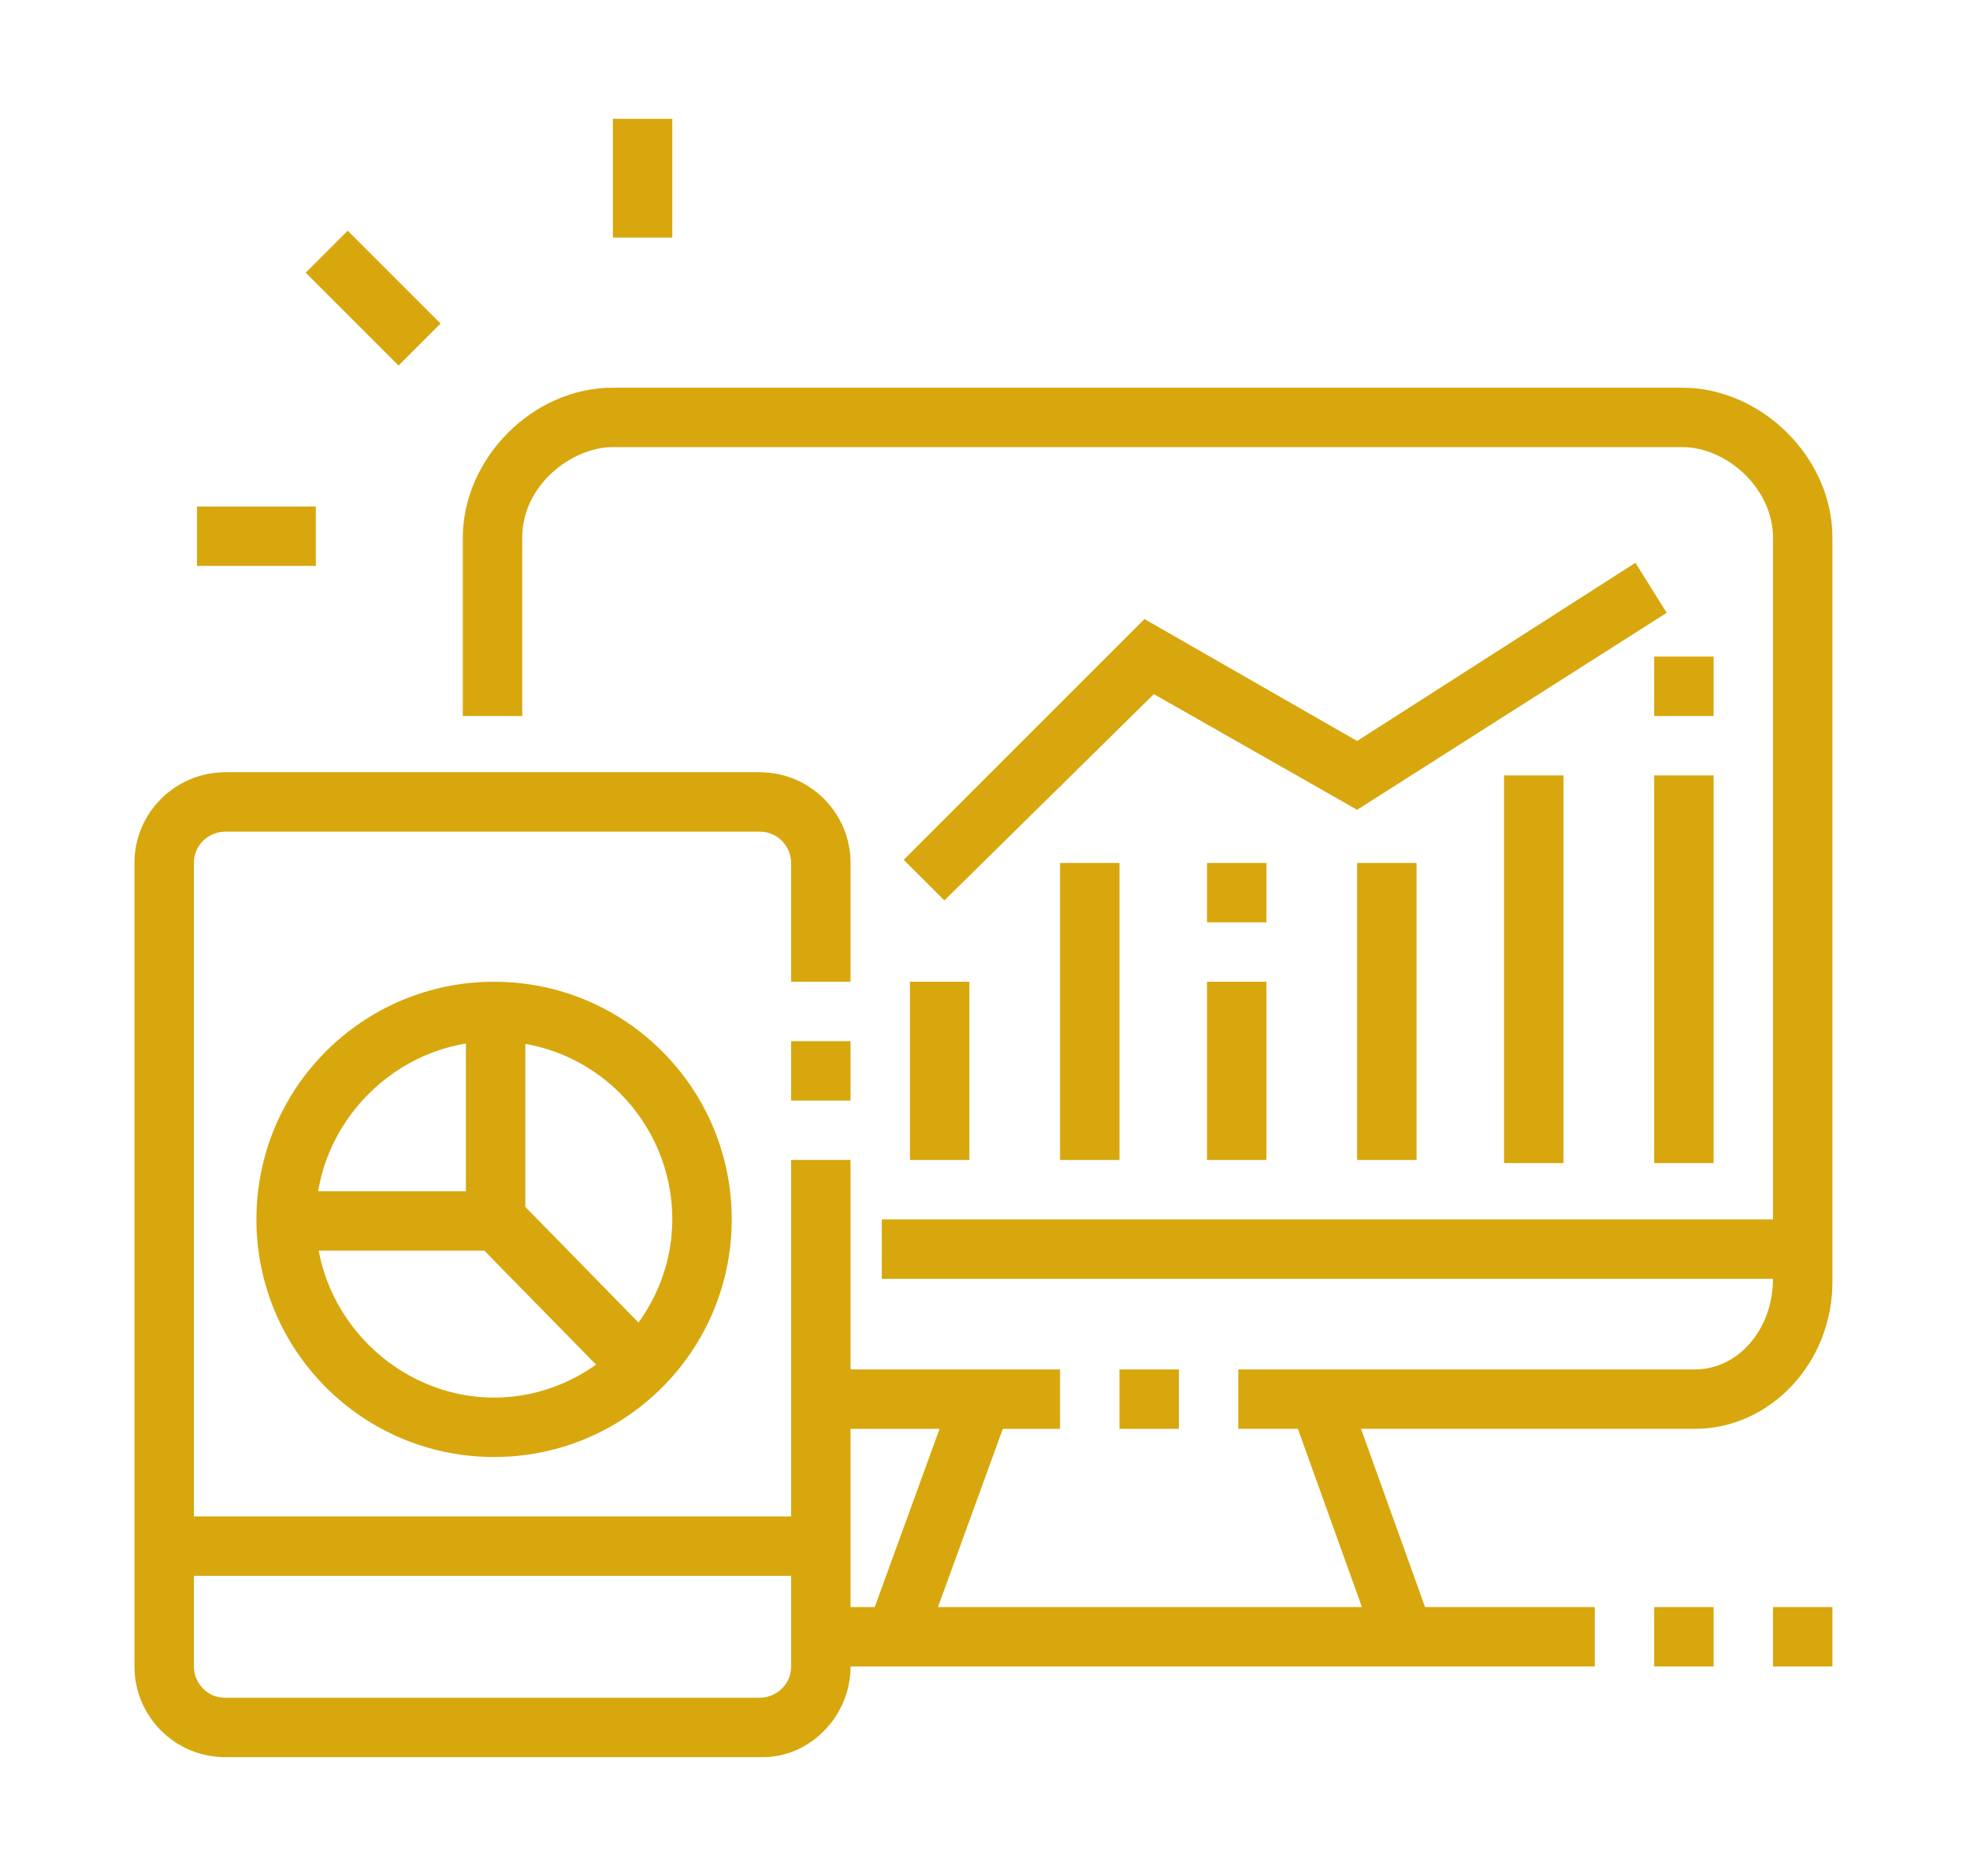 <?xml version="1.0" encoding="utf-8"?>
<!-- Generator: Adobe Illustrator 24.1.0, SVG Export Plug-In . SVG Version: 6.00 Build 0)  -->
<svg version="1.1" id="Layer_1" xmlns="http://www.w3.org/2000/svg" xmlns:xlink="http://www.w3.org/1999/xlink" x="0px" y="0px"
	 width="63px" height="60px" viewBox="0 0 63 60" style="enable-background:new 0 0 63 60;" xml:space="preserve">
<style type="text/css">
	.st0{display:none;}
	.st1{display:inline;fill:#D7A70D;}
	.st2{fill:#D7A70D;}
</style>
<g class="st0">
	<path class="st1" d="M19.6,22.4c-2.1,0-3.8-1.7-3.8-3.8s1.7-3.8,3.8-3.8s3.8,1.7,3.8,3.8S21.7,22.4,19.6,22.4z M19.6,16.7
		c-1,0-1.9,0.9-1.9,1.9c0,1,0.9,1.9,1.9,1.9c1,0,1.9-0.9,1.9-1.9C21.5,17.5,20.7,16.7,19.6,16.7z"/>
	<path class="st1" d="M24.4,25.2h-1.9c0-1.6-1.3-2.9-2.9-2.9c-1.6,0-2.9,1.3-2.9,2.9h-1.9c0-2.6,2.1-4.8,4.8-4.8
		S24.4,22.6,24.4,25.2z"/>
	<polygon class="st1" points="40.5,7.2 38.6,7.2 38.6,9.1 40.5,9.1 40.5,7.2 	"/>
	<polygon class="st1" points="44.3,7.2 42.4,7.2 42.4,9.1 44.3,9.1 44.3,7.2 	"/>
	<polygon class="st1" points="48.1,7.2 46.2,7.2 46.2,9.1 48.1,9.1 48.1,7.2 	"/>
	<path class="st1" d="M13,41.4h-1.9V5.3c0-1,0.9-1.9,1.9-1.9H50c1,0,1.9,0.9,1.9,1.9v10.5H50V5.3H13V41.4z"/>
	<path class="st1" d="M50,56.6H13c-1,0-1.9-0.9-1.9-1.9v-2.9H13v2.9H50V26.2h1.9v28.5C51.9,55.8,51.1,56.6,50,56.6z"/>
	<path class="st1" d="M54.8,27.1H39.6c-1,0-1.9-0.9-1.9-1.9v-8.6c0-1,0.9-1.9,1.9-1.9h15.2c1,0,1.9,0.9,1.9,1.9v8.6
		C56.7,26.3,55.8,27.1,54.8,27.1z M39.6,16.7v8.6h15.2l0-8.6H39.6z"/>
	<rect x="26.3" y="16.7" class="st1" width="6.7" height="1.9"/>
	<rect x="26.3" y="20.5" class="st1" width="8.6" height="1.9"/>
	<rect x="14.9" y="29" class="st1" width="1.9" height="1.9"/>
	<rect x="18.7" y="29" class="st1" width="24.7" height="1.9"/>
	<rect x="45.3" y="29" class="st1" width="1.9" height="1.9"/>
	<rect x="36.7" y="32.9" class="st1" width="7.6" height="1.9"/>
	<rect x="36.7" y="36.7" class="st1" width="4.8" height="1.9"/>
	<rect x="35.8" y="44.3" class="st1" width="8.6" height="1.9"/>
	<rect x="39.6" y="48.1" class="st1" width="7.6" height="1.9"/>
	<path class="st1" d="M30.1,52.8H8.2c-1,0-1.9-0.9-1.9-1.9v-8.6c0-1,0.9-1.9,1.9-1.9h21.9c1,0,1.9,0.9,1.9,1.9v8.6
		C32,52,31.1,52.8,30.1,52.8z M8.2,42.4v8.6h21.9l0-8.6H8.2z"/>
	<path class="st1" d="M21.5,38.6h-4.8c-1,0-1.9-0.9-1.9-1.9v-1.9c0-1,0.9-1.9,1.9-1.9h4.8c1,0,1.9,0.9,1.9,1.9v1.9
		C23.4,37.7,22.6,38.6,21.5,38.6z M16.8,34.8v1.9h4.8l0-1.9H16.8z"/>
	<path class="st1" d="M32,38.6h-4.8c-1,0-1.9-0.9-1.9-1.9v-1.9c0-1,0.9-1.9,1.9-1.9H32c1,0,1.9,0.9,1.9,1.9v1.9
		C33.9,37.7,33,38.6,32,38.6z M27.2,34.8v1.9H32l0-1.9H27.2z"/>
	<rect x="12" y="11" class="st1" width="39" height="1.9"/>
	<path class="st1" d="M7.7,49.9l-0.8-1.7l7.6-3.7c0.6-0.3,1.3-0.3,1.8,0.1l3.7,2.6l-1.1,1.6l-3.7-2.6L7.7,49.9z"/>
	<path class="st1" d="M17.1,49.9l-0.7-1.8l9.5-3.7c0.6-0.3,1.4-0.1,1.9,0.3l3.9,3.6l-1.3,1.4l-3.8-3.6L17.1,49.9z"/>
	<rect x="42.4" y="21.4" class="st1" width="1.9" height="1.9"/>
	<rect x="46.2" y="20.5" class="st1" width="1.9" height="2.9"/>
	<rect x="50" y="18.6" class="st1" width="1.9" height="4.8"/>
</g>
<g class="st0">
	<path class="st1" d="M59.1,56.6h-1.9V42.4c0-0.5-0.4-1-1-1H6.8c-0.5,0-1,0.4-1,1v14.3H3.9V42.4c0-1.6,1.3-2.9,2.9-2.9h49.5
		c1.6,0,2.9,1.3,2.9,2.9V56.6z"/>
	<rect x="4.9" y="43.3" class="st1" width="12.4" height="1.9"/>
	<rect x="19.1" y="43.3" class="st1" width="1.9" height="1.9"/>
	<rect x="22.9" y="43.3" class="st1" width="35.2" height="1.9"/>
	<rect x="30.5" y="44.3" class="st1" width="1.9" height="12.4"/>
	
		<rect x="21.7" y="35.7" transform="matrix(0.355 -0.935 0.935 0.355 -17.639 47.733)" class="st1" width="8.1" height="1.9"/>
	<path class="st1" d="M8.7,11c-2.1,0-3.8-1.7-3.8-3.8c0-2.1,1.7-3.8,3.8-3.8s3.8,1.7,3.8,3.8C12.5,9.3,10.8,11,8.7,11z M8.7,5.3
		c-1,0-1.9,0.9-1.9,1.9c0,1,0.9,1.9,1.9,1.9s1.9-0.9,1.9-1.9C10.6,6.1,9.7,5.3,8.7,5.3z"/>
	<polygon class="st1" points="13.4,14.8 7.7,14.8 7.7,10 9.6,10 9.6,12.9 13.4,12.9 	"/>
	<path class="st1" d="M8.7,37.6c-2.1,0-3.8-1.7-3.8-3.8S6.6,30,8.7,30s3.8,1.7,3.8,3.8S10.8,37.6,8.7,37.6z M8.7,31.9
		c-1,0-1.9,0.9-1.9,1.9s0.9,1.9,1.9,1.9s1.9-0.9,1.9-1.9S9.7,31.9,8.7,31.9z"/>
	<path class="st1" d="M6.8,24.3c-2.1,0-3.8-1.7-3.8-3.8s1.7-3.8,3.8-3.8s3.8,1.7,3.8,3.8S8.9,24.3,6.8,24.3z M6.8,18.6
		c-1,0-1.9,0.9-1.9,1.9c0,1,0.9,1.9,1.9,1.9s1.9-0.9,1.9-1.9C8.7,19.4,7.8,18.6,6.8,18.6z"/>
	<rect x="9.6" y="19.5" class="st1" width="3.8" height="1.9"/>
	<polygon class="st1" points="9.6,31 7.7,31 7.7,26.2 13.4,26.2 13.4,28.1 9.6,28.1 	"/>
	<path class="st1" d="M54.3,11c-2.1,0-3.8-1.7-3.8-3.8c0-2.1,1.7-3.8,3.8-3.8c2.1,0,3.8,1.7,3.8,3.8C58.1,9.3,56.4,11,54.3,11z
		 M54.3,5.3c-1,0-1.9,0.9-1.9,1.9c0,1,0.9,1.9,1.9,1.9c1,0,1.9-0.9,1.9-1.9C56.2,6.1,55.4,5.3,54.3,5.3z"/>
	<polygon class="st1" points="55.3,14.8 49.6,14.8 49.6,12.9 53.4,12.9 53.4,10 55.3,10 	"/>
	<path class="st1" d="M54.3,37.6c-2.1,0-3.8-1.7-3.8-3.8s1.7-3.8,3.8-3.8c2.1,0,3.8,1.7,3.8,3.8S56.4,37.6,54.3,37.6z M54.3,31.9
		c-1,0-1.9,0.9-1.9,1.9s0.9,1.9,1.9,1.9c1,0,1.9-0.9,1.9-1.9S55.4,31.9,54.3,31.9z"/>
	<path class="st1" d="M56.2,24.3c-2.1,0-3.8-1.7-3.8-3.8s1.7-3.8,3.8-3.8s3.8,1.7,3.8,3.8S58.3,24.3,56.2,24.3z M56.2,18.6
		c-1,0-1.9,0.9-1.9,1.9c0,1,0.9,1.9,1.9,1.9c1,0,1.9-0.9,1.9-1.9C58.1,19.4,57.3,18.6,56.2,18.6z"/>
	<rect x="49.6" y="19.5" class="st1" width="3.8" height="1.9"/>
	<polygon class="st1" points="32.5,3.4 30.5,3.4 30.5,5.3 32.5,5.3 32.5,3.4 	"/>
	<polygon class="st1" points="37.2,4.3 35.3,4.3 35.3,6.2 37.2,6.2 37.2,4.3 	"/>
	<polygon class="st1" points="41,7.2 39.1,7.2 39.1,9.1 41,9.1 41,7.2 	"/>
	<polygon class="st1" points="27.7,4.3 25.8,4.3 25.8,6.2 27.7,6.2 27.7,4.3 	"/>
	<polygon class="st1" points="23.9,7.2 22,7.2 22,9.1 23.9,9.1 23.9,7.2 	"/>
	<polygon class="st1" points="55.3,31 53.4,31 53.4,28.1 49.6,28.1 49.6,26.2 55.3,26.2 	"/>
	<rect x="30.5" y="14.8" class="st1" width="1.9" height="3.8"/>
	<rect x="30.5" y="26.2" class="st1" width="1.9" height="3.8"/>
	<rect x="35.3" y="21.4" class="st1" width="3.8" height="1.9"/>
	<rect x="23.9" y="21.4" class="st1" width="3.8" height="1.9"/>
	<rect x="34.2" y="16.7" transform="matrix(0.707 -0.707 0.707 0.707 -1.825 30.813)" class="st1" width="4.2" height="1.9"/>
	<path class="st1" d="M44.8,33.8H18.2c-1.6,0-2.9-1.3-2.9-2.9V13.8c0-1.6,1.3-2.9,2.9-2.9h26.6c1.6,0,2.9,1.3,2.9,2.9V31
		C47.7,32.5,46.4,33.8,44.8,33.8z M18.2,12.9c-0.5,0-1,0.4-1,1V31c0,0.5,0.4,1,1,1h26.6c0.5,0,1-0.4,1-1V13.8c0-0.5-0.4-1-1-1H18.2z
		"/>
	<rect x="25.8" y="15.5" transform="matrix(0.707 -0.707 0.707 0.707 -4.626 24.05)" class="st1" width="1.9" height="4.2"/>
	<rect x="35.3" y="25.1" transform="matrix(0.707 -0.707 0.707 0.707 -8.588 33.614)" class="st1" width="1.9" height="4.2"/>
	
		<rect x="24.6" y="26.2" transform="matrix(0.707 -0.707 0.707 0.707 -11.389 26.851)" class="st1" width="4.2" height="1.9"/>
	
		<rect x="36.3" y="32.6" transform="matrix(0.935 -0.355 0.355 0.935 -10.597 15.612)" class="st1" width="1.9" height="8.1"/>
</g>
<g class="st0">
	<rect x="42.9" y="40.9" class="st1" width="1.9" height="4.8"/>
	<path class="st1" d="M7.7,45.7H5.8V17.4c0-2.8,2.1-5,4.8-5h24.7v1.9H10.6c-1.6,0-2.9,1.4-2.9,3.1V45.7z"/>
	<path class="st1" d="M42,52.4H8.7c-3.5,0-5.7-1.9-5.7-4.8v-2.9h44.7v1.9C47.7,49.8,45.1,52.4,42,52.4z M4.9,46.6v1
		c0,2.6,2.7,2.9,3.8,2.9H42c2.1,0,3.8-1.7,3.8-3.8H4.9z"/>
	<rect x="35.3" y="45.7" class="st1" width="1.9" height="2.9"/>
	<rect x="39.1" y="45.7" class="st1" width="1.9" height="2.9"/>
	<rect x="31.5" y="45.7" class="st1" width="1.9" height="2.9"/>
	<path class="st1" d="M13.4,29.5c-2.1,0-3.8-1.7-3.8-3.8s1.7-3.8,3.8-3.8s3.8,1.7,3.8,3.8S15.5,29.5,13.4,29.5z M13.4,23.8
		c-1,0-1.9,0.9-1.9,1.9c0,1,0.9,1.9,1.9,1.9s1.9-0.9,1.9-1.9C15.3,24.7,14.5,23.8,13.4,23.8z"/>
	<path class="st1" d="M23.9,40.9c-2.1,0-3.8-1.7-3.8-3.8s1.7-3.8,3.8-3.8s3.8,1.7,3.8,3.8S26,40.9,23.9,40.9z M23.9,35.2
		c-1,0-1.9,0.9-1.9,1.9s0.9,1.9,1.9,1.9c1,0,1.9-0.9,1.9-1.9S24.9,35.2,23.9,35.2z"/>
	<path class="st1" d="M42,29.5c-2.6,0-4.8-2.1-4.8-4.8c0-2.6,2.1-4.8,4.8-4.8s4.8,2.1,4.8,4.8C46.7,27.4,44.6,29.5,42,29.5z
		 M42,21.9c-1.6,0-2.9,1.3-2.9,2.9c0,1.6,1.3,2.9,2.9,2.9c1.6,0,2.9-1.3,2.9-2.9C44.8,23.2,43.5,21.9,42,21.9z"/>
	<path class="st1" d="M42,39c-6.8,0-12.4-5.5-12.4-12.4S35.1,14.3,42,14.3s12.4,5.5,12.4,12.4S48.8,39,42,39z M42,16.2
		c-5.8,0-10.5,4.7-10.5,10.5S36.2,37.1,42,37.1s10.5-4.7,10.5-10.5S47.7,16.2,42,16.2z"/>
	<path class="st1" d="M56.6,33.5l-1.7-0.8c0.2-0.5,0.4-1,0.6-1.5l1.8,0.6C57.1,32.4,56.9,33,56.6,33.5z"/>
	<path class="st1" d="M57.9,29.5L56,29.3c0.1-0.8,0.2-2,0.2-2.6c0-2.7-0.8-5.4-2.2-7.7l1.6-1c1.7,2.6,2.5,5.6,2.5,8.7
		C58.1,27.5,57.9,29.1,57.9,29.5z"/>
	
		<rect x="17.7" y="26.5" transform="matrix(0.737 -0.676 0.676 0.737 -16.332 20.872)" class="st1" width="1.9" height="9.8"/>
	
		<rect x="25.8" y="32.9" transform="matrix(0.836 -0.549 0.549 0.836 -13.82 21.571)" class="st1" width="6.6" height="1.9"/>
	<rect x="34.1" y="27.5" transform="matrix(0.823 -0.568 0.568 0.823 -9.645 25.873)" class="st1" width="5.2" height="1.9"/>
	<polygon class="st1" points="12.5,8.6 10.6,8.6 10.6,10.5 12.5,10.5 12.5,8.6 	"/>
	<polygon class="st1" points="16.3,8.6 14.4,8.6 14.4,10.5 16.3,10.5 16.3,8.6 	"/>
	<polygon class="st1" points="20.1,8.6 18.2,8.6 18.2,10.5 20.1,10.5 20.1,8.6 	"/>
	<rect x="39.1" y="3.8" class="st1" width="1.9" height="6.7"/>
	<rect x="52.7" y="11.5" transform="matrix(0.707 -0.707 0.707 0.707 7.655 43.375)" class="st1" width="6.9" height="1.9"/>
	<rect x="45.3" y="7.2" transform="matrix(0.372 -0.928 0.928 0.372 22.994 50.228)" class="st1" width="6.8" height="1.9"/>
	<path class="st1" d="M56.2,51.4c-1.3,0-2.4-0.6-3.1-1.7l-8-11.8l1.6-1.1l8,11.8c0.4,0.5,0.9,0.8,1.6,0.8c1,0,1.9-0.9,1.9-1.9
		c0-0.4-0.1-0.8-0.3-1.1l-8-11.8l1.6-1.1l8,11.8c0.4,0.6,0.7,1.4,0.7,2.1C60,49.7,58.3,51.4,56.2,51.4z"/>
	<rect x="4.9" y="54.3" class="st1" width="18.1" height="1.9"/>
	<rect x="24.8" y="54.3" class="st1" width="1.9" height="1.9"/>
</g>
<g class="st0">
	<path class="st1" d="M38.2,30h-1.9V17.6h3.8c0,0-0.1-0.1-0.1-0.1c-0.8-0.7-3.5-3.2-4.6-4.2c-0.5-0.5-1.5-0.5-2,0
		c-1.1,0.9-3.6,3.3-4.7,4.4l3.8,0v6.7h-1.9v-4.8h-1.9c-1,0-1.9-0.9-1.9-1.9c0-0.5,0.3-1,0.5-1.3c1.1-1.1,3.5-3.3,4.8-4.5
		c1.3-1.1,3.3-1.1,4.6,0c0.9,0.8,3.7,3.5,4.5,4.2c0.1,0.1,0.8,0.7,0.8,1.6c0,1-0.9,1.9-1.9,1.9h-1.9V30z"/>
	<path class="st1" d="M52.4,19.5h-1.9V8.1h3.8c0,0-0.1-0.1-0.1-0.1c-0.8-0.7-3.5-3.2-4.6-4.2c-0.5-0.5-1.5-0.5-2,0
		C46.6,4.7,44,7,42.9,8.1l3.8,0v7.6h-1.9V10h-1.9c-1,0-1.9-0.9-1.9-1.9c0-0.5,0.3-1,0.5-1.3c1.1-1.1,3.5-3.3,4.8-4.5
		c1.3-1.1,3.3-1.1,4.6,0c0.9,0.8,3.7,3.5,4.5,4.2c0.1,0.1,0.8,0.7,0.8,1.6c0,1-0.9,1.9-1.9,1.9h-1.9V19.5z"/>
	<rect x="44.8" y="21.4" class="st1" width="1.9" height="1.9"/>
	<rect x="44.8" y="17.6" class="st1" width="1.9" height="1.9"/>
	<rect x="38.2" y="52.8" class="st1" width="1.9" height="4.8"/>
	<rect x="26.3" y="39.1" transform="matrix(0.18 -0.984 0.984 0.18 -22.173 63.875)" class="st1" width="1.9" height="12.3"/>
	<path class="st1" d="M22,35.8l-1.9-0.2L22,17.1c0.2-2.5,2.1-5.2,5.7-5.2v1.9c-2.6,0-3.7,1.9-3.8,3.5L22,35.8z"/>
	<rect x="41" y="11.9" class="st1" width="4.8" height="1.9"/>
	<rect x="30.5" y="26.2" class="st1" width="1.9" height="1.9"/>
	<rect x="12.5" y="8.1" class="st1" width="1.9" height="4.8"/>
	<rect x="12.5" y="16.7" class="st1" width="1.9" height="4.8"/>
	<rect x="15.3" y="13.8" class="st1" width="4.8" height="1.9"/>
	<rect x="6.8" y="13.8" class="st1" width="4.8" height="1.9"/>
	<polygon class="st1" points="42.9,32.8 41,32.8 41,34.7 42.9,34.7 42.9,32.8 	"/>
	<polygon class="st1" points="42.9,29 41,29 41,30.9 42.9,30.9 42.9,29 	"/>
	<polygon class="st1" points="42.9,25.2 41,25.2 41,27.1 42.9,27.1 42.9,25.2 	"/>
	<rect x="30.5" y="30" class="st1" width="1.9" height="1.9"/>
	<path class="st1" d="M39.1,53.8c-0.1,0-0.2,0-0.3,0L5.4,47.1c-0.9-0.2-1.5-1-1.5-1.9c0-0.7,0.4-1.3,1-1.7L20.1,35
		c0.2-0.2,0.6-0.2,0.9-0.2c0.1,0,0.2,0,0.3,0l32.3,4.7c0.9,0.1,1.6,0.9,1.6,1.9c0,0.6-0.3,1.2-0.8,1.5L40.2,53.4
		C39.9,53.6,39.5,53.8,39.1,53.8z M21,36.6L5.8,45.2l33.3,6.7l14.3-10.5L21,36.6z M53.4,41.4C53.4,41.4,53.4,41.4,53.4,41.4h1H53.4z
		"/>
	<path class="st1" d="M39.1,58.5c-0.1,0-0.2,0-0.3,0L5.4,51.8c-0.9-0.2-1.5-1-1.5-1.9v-4.8h1.9V50l33.3,6.7l14.3-10.5l0-4.9
		l3.7-23.4c0-0.2,0-0.4,0-0.5c0-0.9-0.4-1.8-1-2.4c-0.7-0.6-1.5-1-2.4-1h0h-2.3v-1.9h2.3h0c1.4,0,2.8,0.6,3.8,1.6
		c1,1,1.6,2.4,1.6,3.8c0,0.3,0,0.6-0.1,0.8l-3.7,23.4v4.7c0,0.6-0.3,1.2-0.8,1.5L40.2,58.2C39.9,58.4,39.5,58.5,39.1,58.5z"/>
</g>
<g class="st0">
	<path class="st1" d="M38.8,57.6c-0.3,0-0.6-0.1-0.9-0.2l-31-7.9c-1.2-0.4-2-1.5-2-2.7v-3.4h1.9v3.4c0,0.4,0.3,0.8,0.6,0.9l31,7.9
		c0.4,0.1,0.7,0.1,1-0.1l0.1-0.1l12.6-6.6c0.2-0.2,0.3-0.5,0.3-0.7v-3.5h1.9v3.5c0,0.9-0.4,1.8-1.2,2.3L53,50.4l-12.6,6.6
		C39.9,57.4,39.4,57.6,38.8,57.6z"/>
	<path class="st1" d="M39,52.8c-0.2,0-0.4,0-0.6-0.1L6,44.7c-0.6-0.2-1-0.7-1.1-1.3c0-0.6,0.3-1.2,0.8-1.4l10.9-5.2
		c0.4-0.2,0.8-0.2,1.2-0.2l35.4,6.4c0.6,0.1,1.1,0.6,1.2,1.1c0.1,0.6-0.1,1.2-0.6,1.5l-0.1,0.1l-13.6,6.7
		C39.6,52.7,39.3,52.8,39,52.8z M7.6,43.2l31.3,7.7l0.1,0l0.1,0l12.4-6.1l-34.1-6.2L7.6,43.2z"/>
	<rect x="38.2" y="51.9" class="st1" width="1.9" height="4.7"/>
	<path class="st1" d="M18.2,37.7l-1.9-0.2l2.5-20.1c0.3-2,2-3.6,4-3.6h3.9v1.9h-3.9c-1.1,0-2,0.8-2.2,1.9L18.2,37.7z"/>
	<path class="st1" d="M54.3,44.4l-1.9-0.3l3.8-26.9c0.1-0.7-0.1-0.9-0.2-1c-0.3-0.4-1-0.6-2-0.6h-7.3v-1.9h7.3
		c1.5,0,2.7,0.4,3.4,1.2c0.4,0.5,0.8,1.3,0.6,2.5L54.3,44.4z"/>
	<rect x="15.3" y="41.4" class="st1" width="1.9" height="1.9"/>
	<rect x="19.1" y="42.4" class="st1" width="1.9" height="1.9"/>
	<rect x="22.9" y="43.3" class="st1" width="1.9" height="1.9"/>
	<rect x="26.7" y="44.3" class="st1" width="1.9" height="1.9"/>
	<rect x="30.5" y="45.2" class="st1" width="1.9" height="1.9"/>
	<rect x="34.4" y="46.2" class="st1" width="1.9" height="1.9"/>
	<rect x="38.2" y="47.1" class="st1" width="1.9" height="1.9"/>
	<rect x="31.5" y="28.1" class="st1" width="1.9" height="5.7"/>
	<rect x="35.3" y="28.1" class="st1" width="1.9" height="7.6"/>
	<rect x="39.1" y="28.1" class="st1" width="1.9" height="5.7"/>
	<path class="st1" d="M40.1,26.2h-7.6c-1.6,0-2.9-1.3-2.9-2.9v-7.6c0-5.6,4.6-13.3,6.7-13.3c2,0,6.7,7.7,6.7,13.3v7.6
		C42.9,24.9,41.6,26.2,40.1,26.2z M36.3,4.5c-1.2,1.2-4.8,6.5-4.8,11.3v7.6c0,0.5,0.4,1,1,1h7.6c0.5,0,1-0.4,1-1v-7.6
		C41,10.9,37.5,5.6,36.3,4.5z"/>
	<path class="st1" d="M27.1,24.3c-0.4,0-0.8-0.1-1.1-0.3c-0.7-0.4-1.2-1.2-1.2-2v-1.8c0-0.7,0.3-1.3,0.9-1.8L30,15l1.2,1.5l-4.3,3.4
		c-0.1,0.1-0.1,0.2-0.1,0.3V22c0,0.2,0.1,0.3,0.2,0.3c0.1,0,0.2,0.1,0.4,0l2.7-1.7l1,1.6L28.3,24C27.9,24.2,27.5,24.3,27.1,24.3z"/>
	<path class="st1" d="M45.4,24.3c-0.4,0-0.8-0.1-1.2-0.3l-2.8-1.7l1-1.6l2.7,1.7c0.2,0.1,0.3,0,0.4,0c0.1,0,0.2-0.1,0.2-0.3v-1.8
		c0-0.1-0.1-0.2-0.1-0.3l-4.3-3.4l1.2-1.5l4.3,3.4c0.5,0.4,0.9,1.1,0.9,1.8V22c0,0.8-0.4,1.6-1.2,2C46.2,24.2,45.8,24.3,45.4,24.3z"
		/>
	<rect x="5.8" y="24.3" class="st1" width="5.7" height="1.9"/>
	<rect x="8.9" y="14.9" transform="matrix(0.385 -0.923 0.923 0.385 -10.386 19.999)" class="st1" width="1.9" height="5.8"/>
	<rect x="13" y="8.5" transform="matrix(0.71 -0.704 0.704 0.71 -3.956 13.099)" class="st1" width="1.9" height="5.7"/>
	<rect x="26.7" y="3.4" class="st1" width="1.9" height="5.7"/>
	<rect x="19.3" y="4.5" transform="matrix(0.923 -0.385 0.385 0.923 -1.266 8.348)" class="st1" width="1.9" height="5.7"/>
	<path class="st1" d="M36.3,15.7c-1,0-1.9-0.9-1.9-1.9s0.9-1.9,1.9-1.9c1,0,1.9,0.9,1.9,1.9S37.3,15.7,36.3,15.7z M36.3,13.8
		L36.3,13.8L36.3,13.8z"/>
	<path class="st1" d="M28.6,35.7h-1.9c0-1-0.9-1.9-1.9-1.9c-1,0-1.9,0.9-1.9,1.9H21c0-2.1,1.7-3.8,3.8-3.8S28.6,33.6,28.6,35.7z"/>
	<path class="st1" d="M50.5,39.5h-1.9c0-1-0.9-1.9-1.9-1.9c-1,0-1.9,0.9-1.9,1.9h-1.9c0-2.1,1.7-3.8,3.8-3.8S50.5,37.4,50.5,39.5z"
		/>
	<path class="st1" d="M25.8,32.9h-1.9c0-3.1,2.6-5.7,5.7-5.7V29C27.5,29,25.8,30.8,25.8,32.9z"/>
	<path class="st1" d="M47.7,36.7h-1.9c0-1.1-0.3-3.8-2.9-3.8v-1.9C45.8,30.9,47.7,33.2,47.7,36.7z"/>
</g>
<g>
	<path class="st2" d="M54.2,45.7H39.6v-1.9h14.6c1.4,0,2.5-1.3,2.5-2.9V17.2c0-1.6-1.5-2.9-2.9-2.9H19.6c-1.3,0-2.9,1.2-2.9,2.9v5.7
		h-1.9v-5.7c0-2.5,2.2-4.8,4.8-4.8h34.2c2.5,0,4.8,2.2,4.8,4.8v23.8C58.6,43.6,56.6,45.7,54.2,45.7z"/>
	<rect x="26.3" y="43.8" class="st2" width="7.6" height="1.9"/>
	<rect x="35.8" y="43.8" class="st2" width="1.9" height="1.9"/>
	<rect x="26" y="47.6" transform="matrix(0.342 -0.94 0.94 0.342 -25.876 60.148)" class="st2" width="8.1" height="1.9"/>
	
		<rect x="42.6" y="44.5" transform="matrix(0.941 -0.338 0.338 0.941 -13.854 17.575)" class="st2" width="1.9" height="8.1"/>
	<rect x="26.3" y="51.4" class="st2" width="24.7" height="1.9"/>
	<rect x="28.2" y="39" class="st2" width="29.5" height="1.9"/>
	<rect x="11" y="7.4" transform="matrix(0.707 -0.707 0.707 0.707 -3.232 11.267)" class="st2" width="1.9" height="4.2"/>
	<rect x="19.6" y="3.8" class="st2" width="1.9" height="3.8"/>
	<rect x="6.3" y="16.2" class="st2" width="3.8" height="1.9"/>
	<rect x="52.9" y="51.4" class="st2" width="1.9" height="1.9"/>
	<rect x="56.7" y="51.4" class="st2" width="1.9" height="1.9"/>
	<path class="st2" d="M24.4,56.2H7.2c-1.6,0-2.9-1.3-2.9-2.9V27.6c0-1.6,1.3-2.9,2.9-2.9h17.1c1.6,0,2.9,1.3,2.9,2.9v3.8h-1.9v-3.8
		c0-0.5-0.4-1-1-1H7.2c-0.5,0-1,0.4-1,1v25.7c0,0.5,0.4,1,1,1h17.1c0.5,0,1-0.4,1-1V37.1h1.9v16.2C27.2,54.9,25.9,56.2,24.4,56.2z"
		/>
	<rect x="25.3" y="33.3" class="st2" width="1.9" height="1.9"/>
	<path class="st2" d="M15.8,46.6c-4.2,0-7.6-3.4-7.6-7.6s3.4-7.6,7.6-7.6s7.6,3.4,7.6,7.6S20,46.6,15.8,46.6z M15.8,33.3
		c-3.1,0-5.7,2.6-5.7,5.7c0,3.1,2.6,5.7,5.7,5.7s5.7-2.6,5.7-5.7C21.5,35.9,19,33.3,15.8,33.3z"/>
	<polygon class="st2" points="19.8,44.4 14.9,39.4 14.9,32.4 16.8,32.4 16.8,38.6 21.2,43.1 	"/>
	<rect x="9.1" y="38.1" class="st2" width="6.7" height="1.9"/>
	<rect x="5.3" y="48.5" class="st2" width="20.9" height="1.9"/>
	<polygon class="st2" points="30.2,28.8 28.9,27.5 36.6,19.8 43.4,23.7 52.3,18 53.3,19.6 43.4,25.9 36.9,22.2 	"/>
	<rect x="29.1" y="31.4" class="st2" width="1.9" height="5.7"/>
	<rect x="33.9" y="27.6" class="st2" width="1.9" height="9.5"/>
	<rect x="38.6" y="31.4" class="st2" width="1.9" height="5.7"/>
	<rect x="38.6" y="27.6" class="st2" width="1.9" height="1.9"/>
	<rect x="43.4" y="27.6" class="st2" width="1.9" height="9.5"/>
	<rect x="48.1" y="24.8" class="st2" width="1.9" height="12.4"/>
	<rect x="52.9" y="24.8" class="st2" width="1.9" height="12.4"/>
	<rect x="52.9" y="21" class="st2" width="1.9" height="1.9"/>
</g>
</svg>
